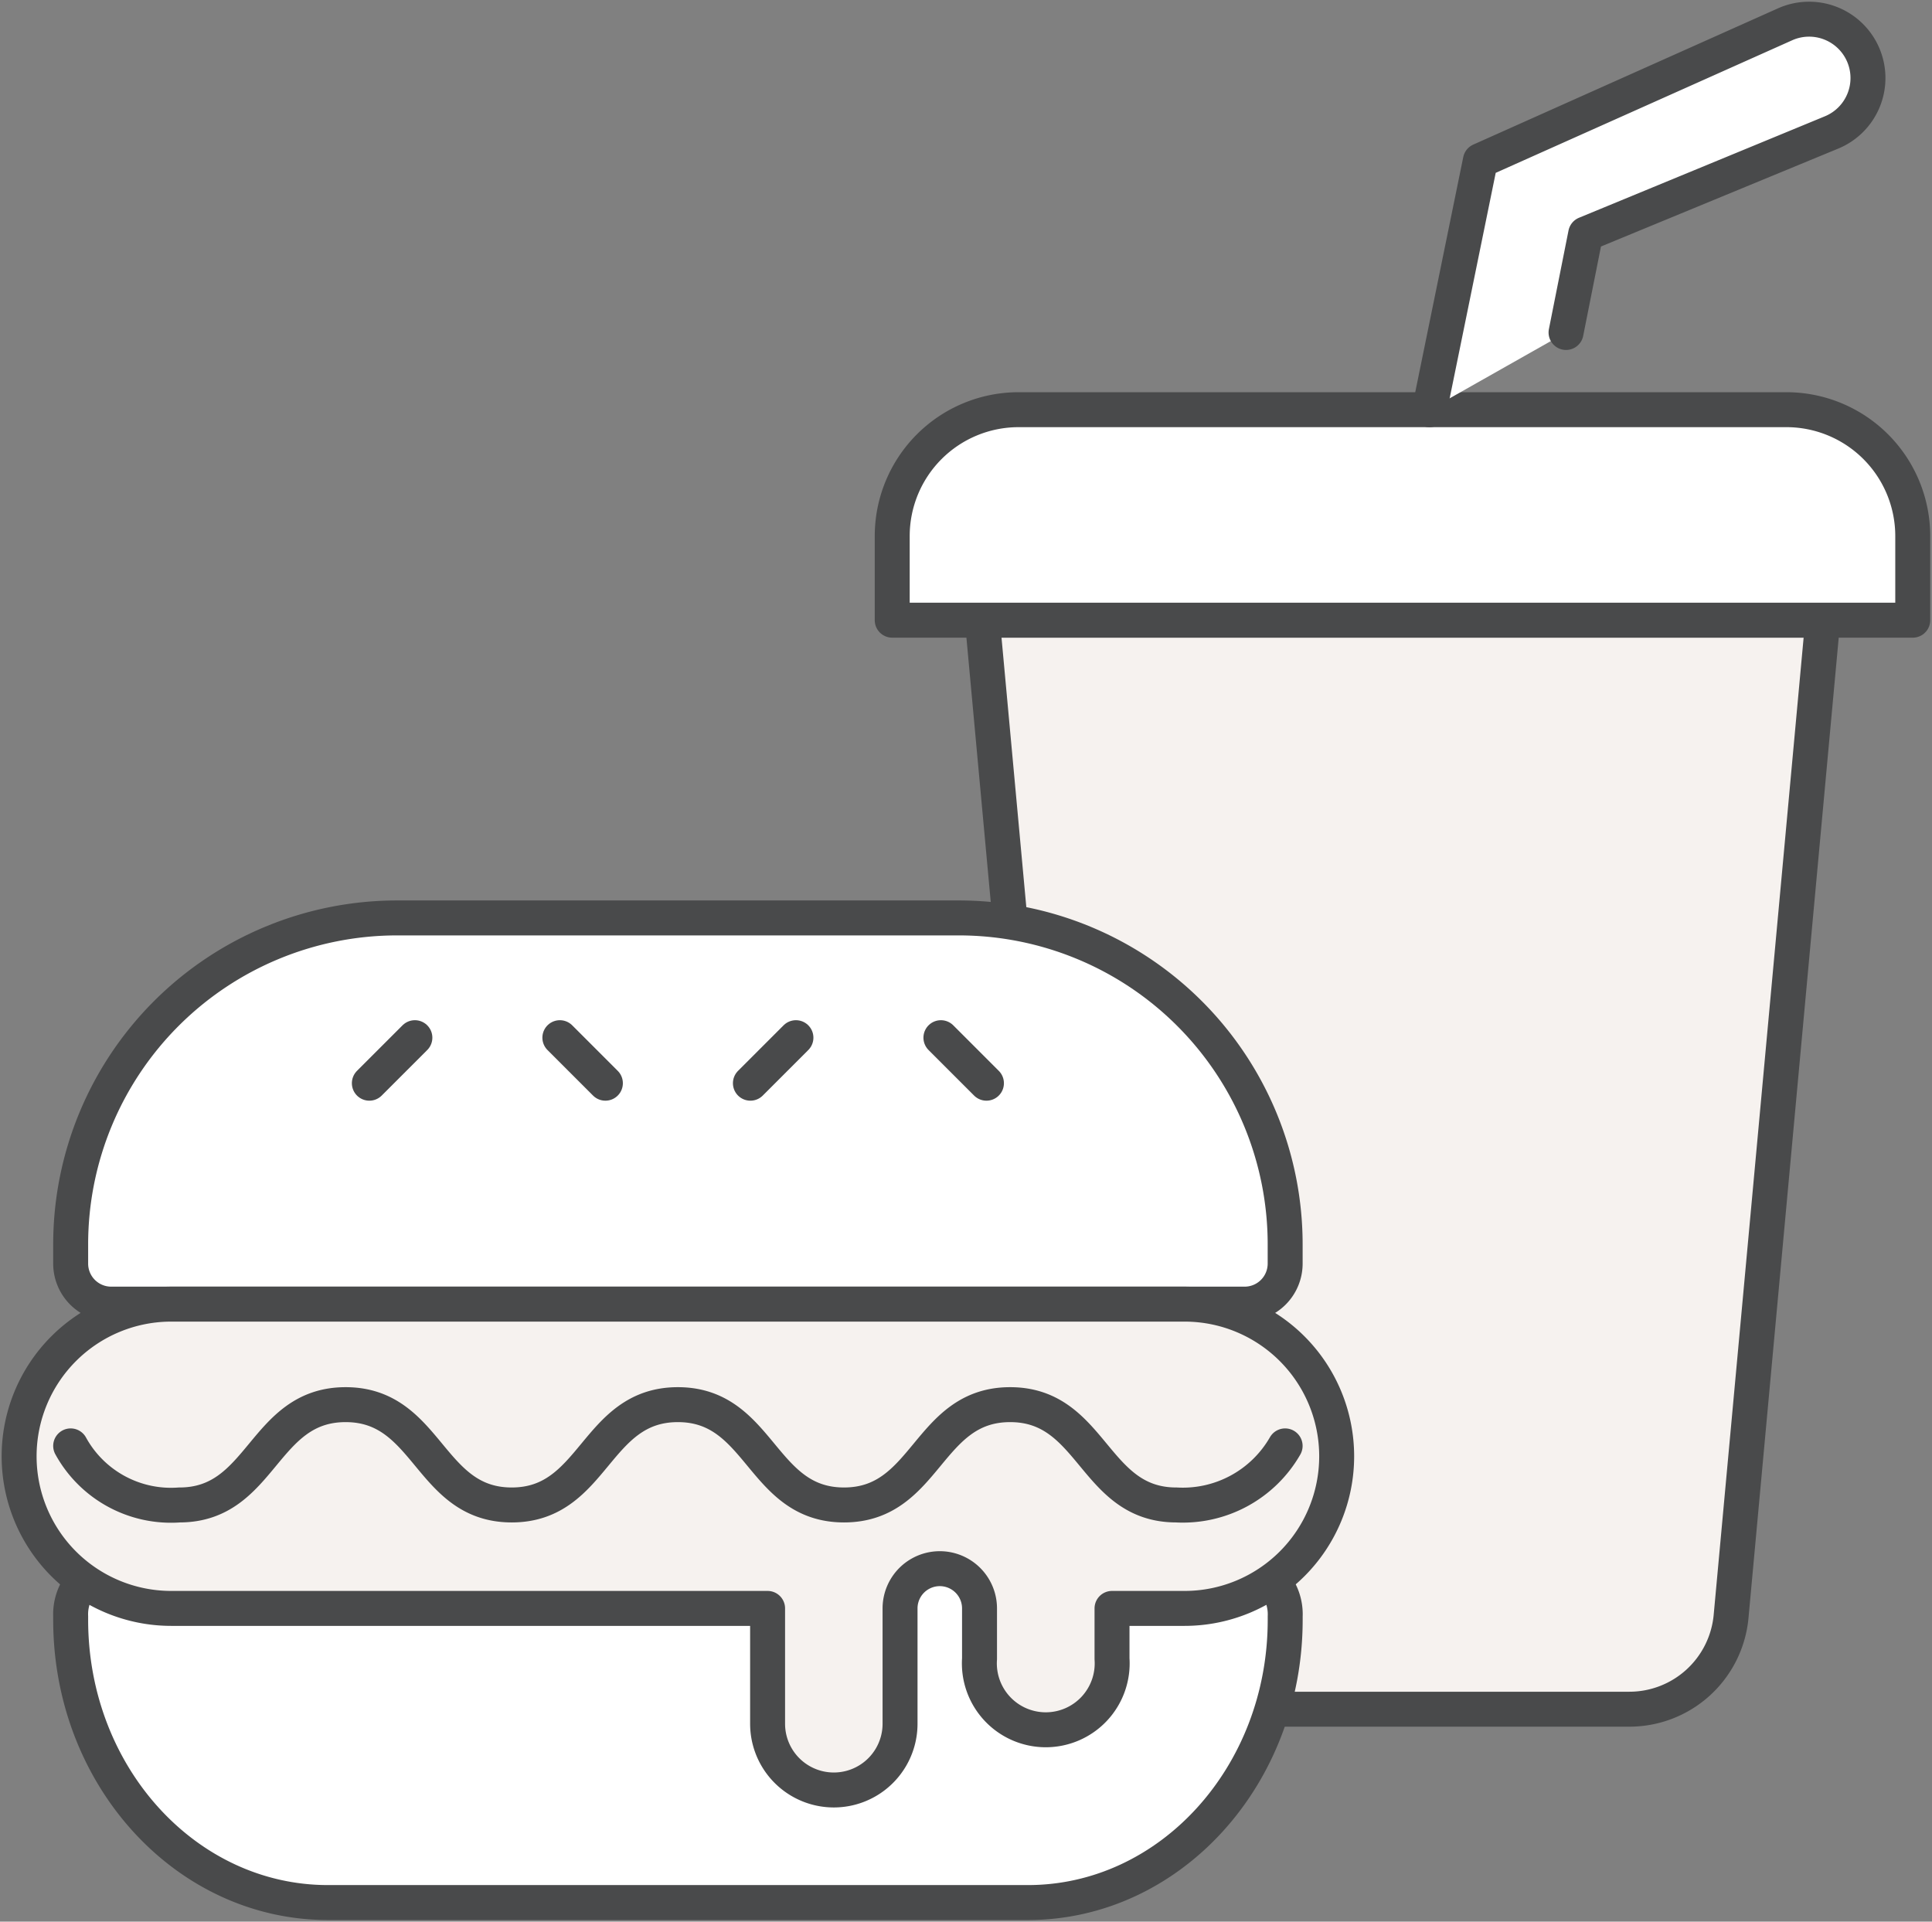<svg xmlns="http://www.w3.org/2000/svg" xmlns:xlink="http://www.w3.org/1999/xlink" width="55.28" height="54.982" viewBox="0 0 55.28 54.982">
  <rect x="0" y="0" width="55.28" height="54.982" fill="#808080" stroke="none"/>
  <defs>
    <clipPath id="clip-path">
      <rect id="長方形_24961" data-name="長方形 24961" width="55.28" height="54.982" fill="none"/>
    </clipPath>
  </defs>
  <g id="グループ_14732" data-name="グループ 14732" transform="translate(0 0)">
    <g id="グループ_14731" data-name="グループ 14731" transform="translate(0 0)" clip-path="url(#clip-path)">
      <path id="パス_47103" data-name="パス 47103" d="M49.754,16.228,47.129,44.747a2.924,2.924,0,0,1-2.911,2.641H31.243a2.924,2.924,0,0,1-2.911-2.641L25.707,16.228Z" transform="translate(2.401 1.516)" fill="#f6f2ef"/>
      <path id="パス_47104" data-name="パス 47104" d="M49.754,16.228,47.129,44.747a2.924,2.924,0,0,1-2.911,2.641H31.243a2.924,2.924,0,0,1-2.911-2.641L25.707,16.228Z" transform="translate(2.401 1.516)" fill="none" stroke="#494a4b" stroke-linecap="round" stroke-linejoin="round" stroke-width="1"/>
      <path id="パス_47105" data-name="パス 47105" d="M48.937,10.721H26.964a3.616,3.616,0,0,0-3.616,3.616v2.407h29.2V14.337a3.616,3.616,0,0,0-3.616-3.616" transform="translate(2.181 1.001)" fill="#fff"/>
      <path id="パス_47106" data-name="パス 47106" d="M48.937,10.721H26.964a3.616,3.616,0,0,0-3.616,3.616v2.407h29.2V14.337A3.616,3.616,0,0,0,48.937,10.721Z" transform="translate(2.181 1.001)" fill="none" stroke="#494a4b" stroke-linecap="round" stroke-linejoin="round" stroke-width="1"/>
      <path id="パス_47107" data-name="パス 47107" d="M37.408,11.676l1.456-7.129,8.722-3.9a1.684,1.684,0,1,1,1.33,3.094l-7.04,2.905-.561,2.82" transform="translate(3.494 0.047)" fill="#fff"/>
      <path id="パス_47108" data-name="パス 47108" d="M37.408,11.676l1.456-7.129,8.722-3.9a1.684,1.684,0,1,1,1.33,3.094l-7.04,2.905-.561,2.82" transform="translate(3.494 0.047)" fill="none" stroke="#494a4b" stroke-linecap="round" stroke-linejoin="round" stroke-width="1"/>
      <path id="パス_47109" data-name="パス 47109" d="M35.439,35.071H3.009a1.16,1.16,0,0,1-1.16-1.16v-.55a9.34,9.34,0,0,1,9.339-9.34H27.259a9.34,9.34,0,0,1,9.34,9.34v.55a1.16,1.16,0,0,1-1.16,1.16" transform="translate(0.173 2.243)" fill="#fff"/>
      <path id="パス_47110" data-name="パス 47110" d="M35.439,35.071H3.009a1.16,1.16,0,0,1-1.16-1.16v-.55a9.34,9.34,0,0,1,9.339-9.34H27.259a9.34,9.34,0,0,1,9.34,9.34v.55A1.16,1.16,0,0,1,35.439,35.071Z" transform="translate(0.173 2.243)" fill="none" stroke="#494a4b" stroke-linecap="round" stroke-linejoin="round" stroke-width="1"/>
      <path id="パス_47111" data-name="パス 47111" d="M29.237,50.612H9.211c-4.066,0-7.362-3.621-7.362-8.09v-.1A1.423,1.423,0,0,1,3.2,40.941H35.248A1.423,1.423,0,0,1,36.6,42.426v.1c0,4.468-3.3,8.09-7.362,8.09" transform="translate(0.173 3.824)" fill="#fff"/>
      <path id="パス_47112" data-name="パス 47112" d="M29.237,50.612H9.211c-4.066,0-7.362-3.621-7.362-8.09v-.1A1.423,1.423,0,0,1,3.2,40.941H35.248A1.423,1.423,0,0,1,36.6,42.426v.1C36.6,46.99,33.3,50.612,29.237,50.612Z" transform="translate(0.173 3.824)" fill="none" stroke="#494a4b" stroke-linecap="round" stroke-linejoin="round" stroke-width="1"/>
      <line id="線_416" data-name="線 416" x1="1.303" y1="1.303" transform="translate(16.019 29.69)" fill="none" stroke="#494a4b" stroke-linecap="round" stroke-linejoin="round" stroke-width="1"/>
      <line id="線_417" data-name="線 417" y1="1.303" x2="1.303" transform="translate(21.471 29.69)" fill="none" stroke="#494a4b" stroke-linecap="round" stroke-linejoin="round" stroke-width="1"/>
      <line id="線_418" data-name="線 418" x1="1.303" y1="1.303" transform="translate(26.922 29.69)" fill="none" stroke="#494a4b" stroke-linecap="round" stroke-linejoin="round" stroke-width="1"/>
      <line id="線_419" data-name="線 419" y1="1.303" x2="1.303" transform="translate(10.568 29.69)" fill="none" stroke="#494a4b" stroke-linecap="round" stroke-linejoin="round" stroke-width="1"/>
      <path id="パス_47113" data-name="パス 47113" d="M31.771,42.833v1.442a1.9,1.9,0,1,1-3.791,0V42.833a1.137,1.137,0,1,0-2.274,0v3.3a1.895,1.895,0,1,1-3.79,0v-3.3H4.853a4.353,4.353,0,0,1,0-8.706H33.846a4.353,4.353,0,0,1,0,8.706Z" transform="translate(0.047 3.187)" fill="#f6f2ef"/>
      <path id="パス_47114" data-name="パス 47114" d="M31.771,42.833v1.442a1.9,1.9,0,1,1-3.791,0V42.833a1.137,1.137,0,1,0-2.274,0v3.3a1.895,1.895,0,1,1-3.79,0v-3.3H4.853a4.353,4.353,0,0,1,0-8.706H33.846a4.353,4.353,0,0,1,0,8.706Z" transform="translate(0.047 3.187)" fill="none" stroke="#494a4b" stroke-linecap="round" stroke-linejoin="round" stroke-width="1"/>
      <path id="パス_47115" data-name="パス 47115" d="M1.849,37.937a3.275,3.275,0,0,0,3.113,1.69c2.377,0,2.377-2.87,4.754-2.87s2.377,2.87,4.753,2.87,2.377-2.87,4.754-2.87,2.376,2.87,4.754,2.87,2.376-2.87,4.753-2.87,2.377,2.87,4.754,2.87a3.374,3.374,0,0,0,3.114-1.69" transform="translate(0.173 3.433)" fill="none" stroke="#494a4b" stroke-linecap="round" stroke-linejoin="round" stroke-width="1"/>
    </g>
  </g>
</svg>
